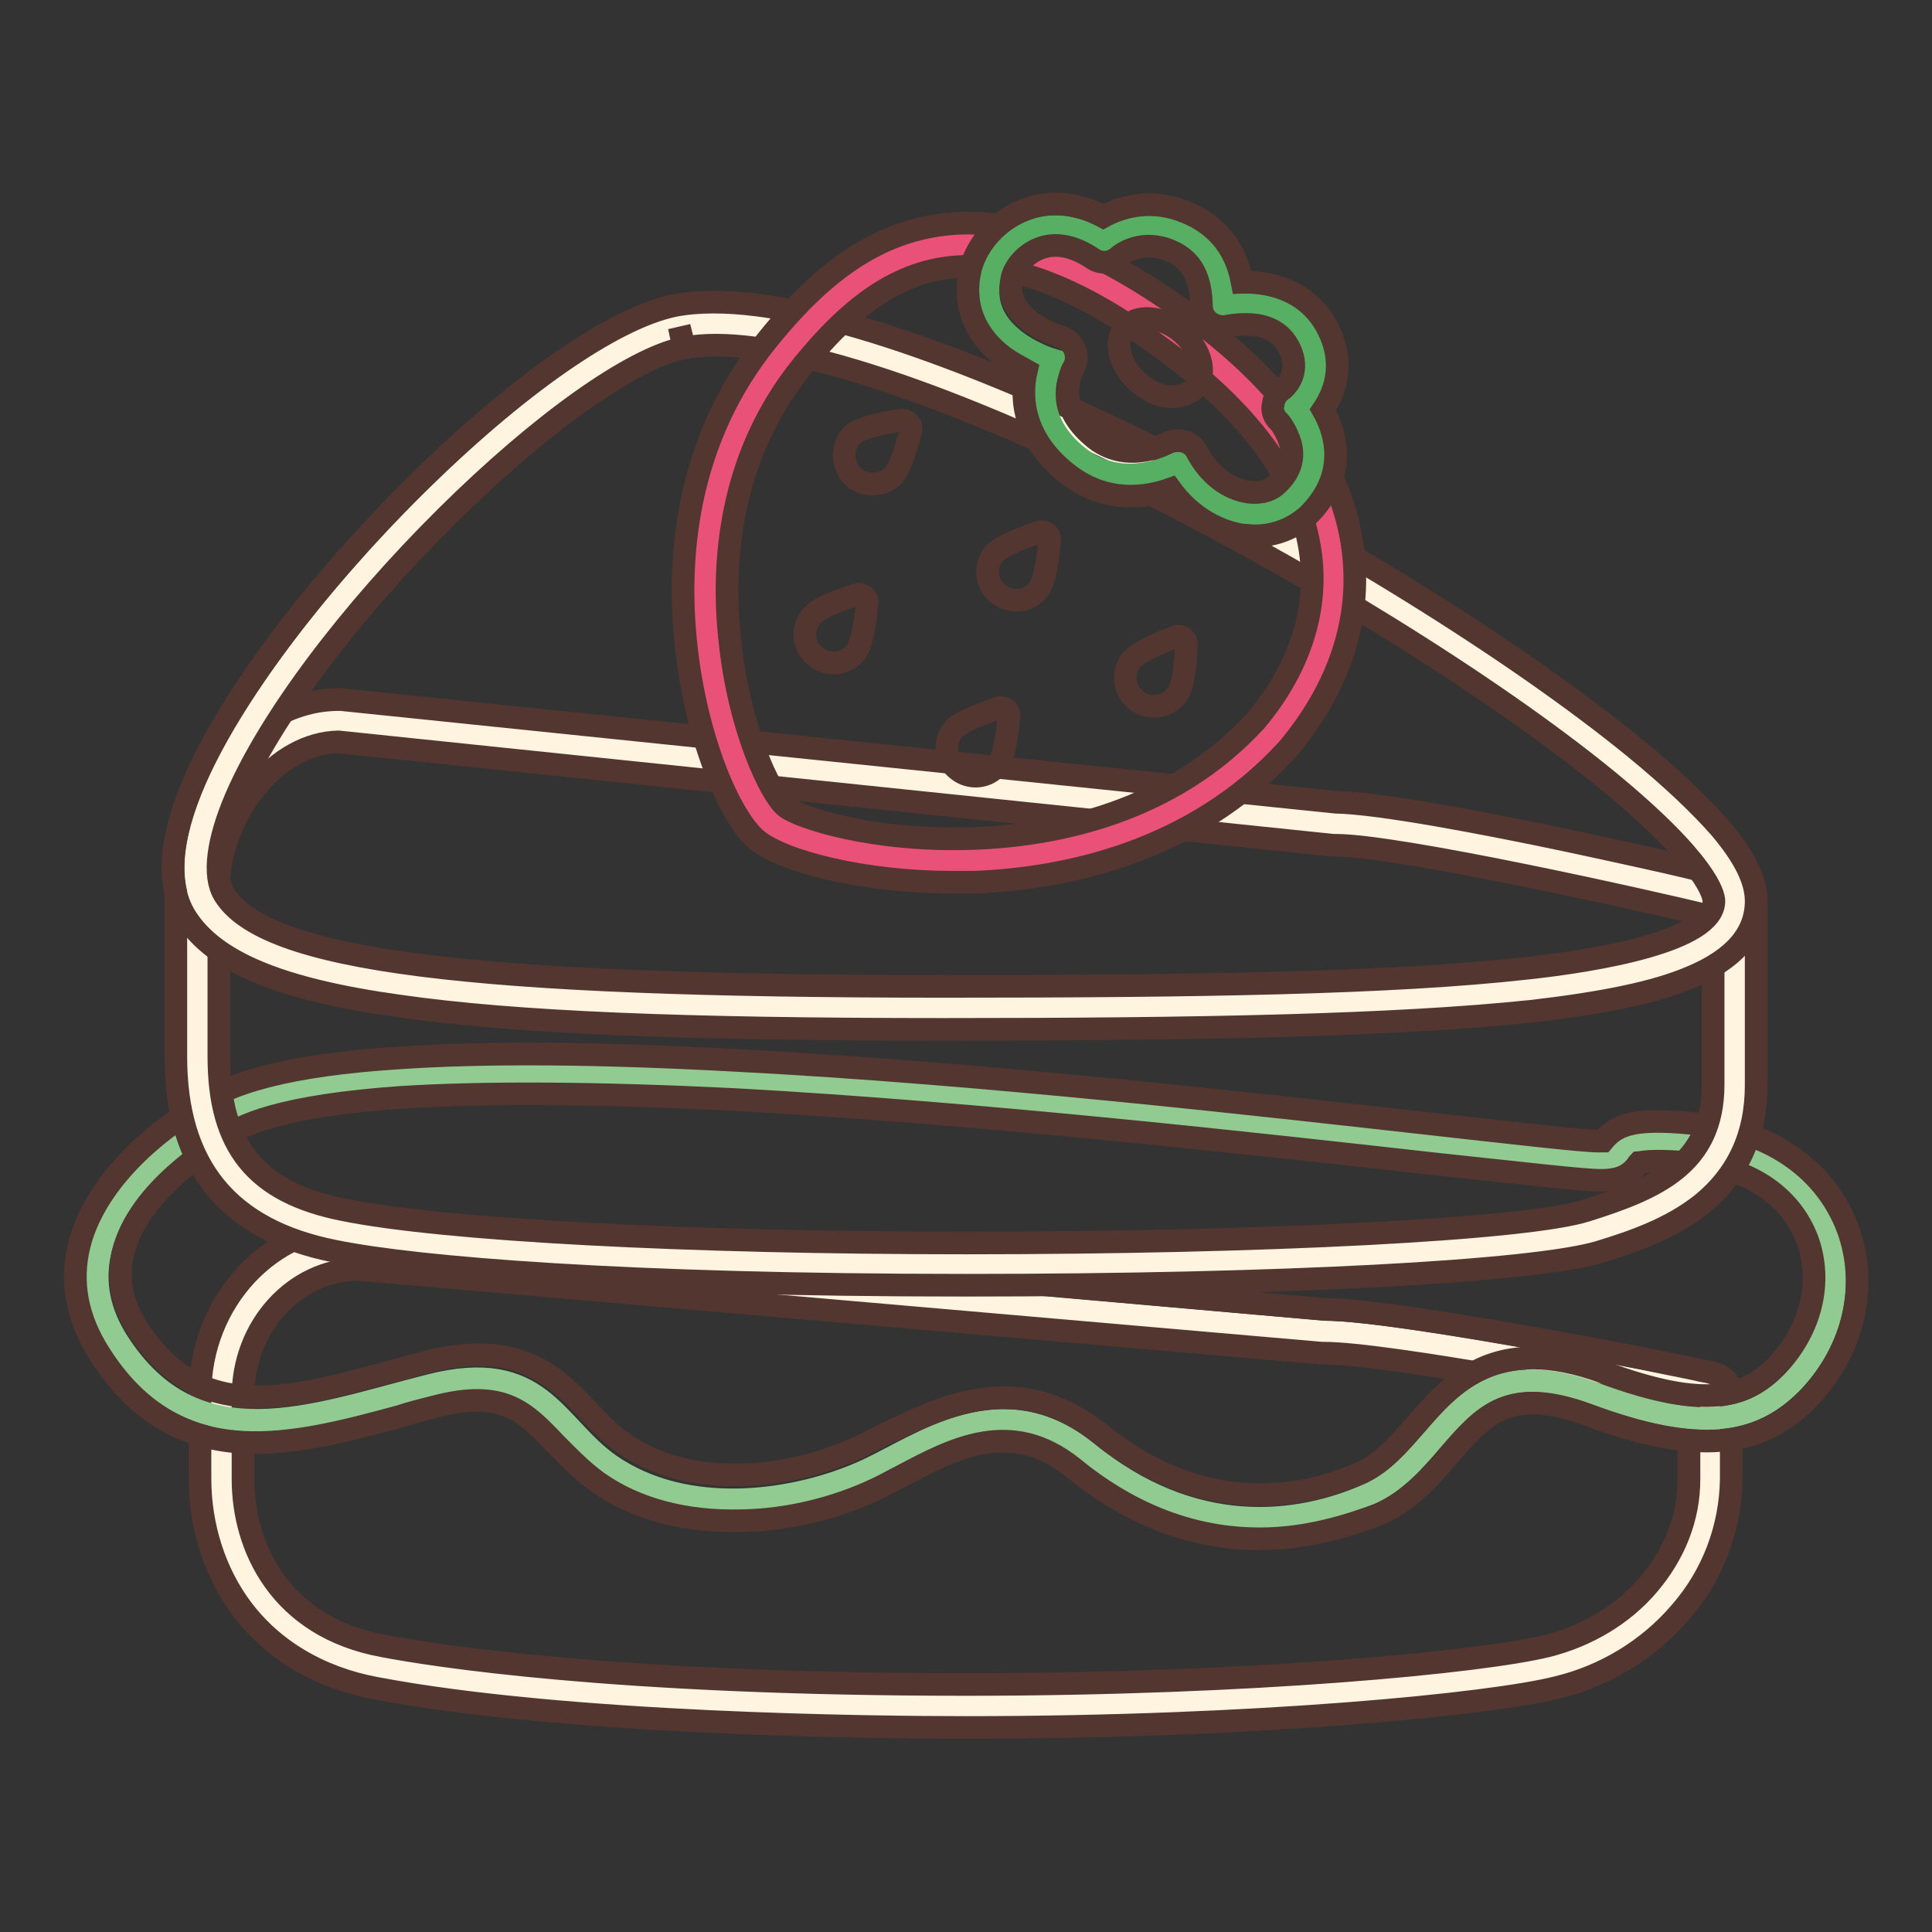 <?xml version="1.0" encoding="utf-8"?>
<!-- Svg Vector Icons : http://www.onlinewebfonts.com/icon -->
<!DOCTYPE svg PUBLIC "-//W3C//DTD SVG 1.1//EN" "http://www.w3.org/Graphics/SVG/1.1/DTD/svg11.dtd">
<svg version="1.1" xmlns="http://www.w3.org/2000/svg" xmlns:xlink="http://www.w3.org/1999/xlink" x="0px" y="0px" viewBox="0 0 256 256" enable-background="new 0 0 256 256" xml:space="preserve">
<rect x="0" y="0" width="256" height="256" fill="#333333" stroke="none"/>
<g> <path stroke-width="3" fill-opacity="0" stroke="#fef4e0"  d="M205.7,220.9c-8.1,1.9-38,5.1-77.7,5.1c-41.1,0-66.6-3-77.7-5.1c-14.8-2.8-20.9-14.2-20.9-25v-11.1 c0-10.8,8.2-19.6,18.2-19.6l127.8,11.3c10,0,51.3,8.2,51.3,8.4v11.2C226.6,208,217.5,218.1,205.7,220.9z"/> <path stroke-width="3" fill-opacity="0" stroke="#533630"  d="M128,228.9c-12,0-52.9-0.4-78.2-5.2c-7.5-1.4-13.7-5.1-17.8-10.6c-3.5-4.7-5.5-10.8-5.5-17.2v-11.1 c0-12.4,9.4-22.5,21-22.5h0.3l127.7,11.2c5.5,0,19.2,2.3,29.8,4.2c6.8,1.2,12.5,2.3,15.3,2.9c1.9,0.4,3.6,0.7,4.8,1 c0.6,0.1,1.1,0.2,1.4,0.3c0.2,0,0.3,0.1,0.4,0.1c1.7,0.4,2.2,1.8,2.2,2.8v11.2c-0.1,6.4-2.4,12.7-6.8,17.7 c-4.2,4.9-10,8.4-16.3,9.9C197.6,225.8,166.6,228.9,128,228.9z M47.4,168.2c-8.4,0.1-15.2,7.6-15.2,16.8V196 c0,9,4.9,19.6,18.6,22.1c6.3,1.2,30.4,5.1,77.2,5.1c38.1,0,68.5-3,77-5.1c5.2-1.3,10-4.1,13.4-8.1c3.5-4.1,5.4-8.9,5.4-14v-8.9 c-8.6-1.8-40.2-7.8-48.4-7.8h-0.3L47.4,168.2L47.4,168.2z"/> <path stroke-width="3" fill-opacity="0" stroke="#92cb92"  d="M27.2,149.3c0,0-21.8,12.5-11.6,28.5c10.3,16.1,25.9,9.7,41.3,5.8c14.8-3.8,16.5,5.3,23.9,10.5 c10.2,7.1,24.8,5,34.1,0.7c7.3-3.4,17.9-11.5,29.1-2.4c14,11.5,28,9.8,37.4,5.6c10.4-4.6,11.3-20.2,30-13.3 c14.6,5.4,21.2,3.6,26.3-1.8c10.4-11.2,5.6-29.2-12.5-31.2c-14-1.6-8.4,2.2-13.4,2.2C201.1,153.9,46.8,131.3,27.2,149.3L27.2,149.3 z"/> <path stroke-width="3" fill-opacity="0" stroke="#533630"  d="M166.9,203.9c-7.3,0-15.9-2.2-24.7-9.4c-8.2-6.6-15.8-2.6-22.6,1c-1.2,0.6-2.4,1.3-3.5,1.8 c-5.5,2.6-11.8,4.1-17.8,4.2c-7.4,0.2-14-1.5-19.1-5.1c-2.2-1.6-3.9-3.4-5.6-5.1c-4-4.2-6.9-7.3-16-4.9c-1.6,0.4-3.2,0.8-4.7,1.3 c-7,1.9-14.2,3.8-20.9,3.4c-8-0.5-14.1-4.3-18.8-11.7c-3-4.7-3.9-9.5-2.7-14.4c2.5-10,13.1-16.8,15-17.9c4.3-3.7,13.2-6,27.1-6.9 c11.4-0.8,26.5-0.7,44.8,0.3c33.1,1.7,70.5,6,92.9,8.5c10.8,1.2,19.4,2.2,21.5,2.2h0.1c0.2,0,0.4,0,0.5,0c1.9-2.3,4.3-3.2,13.2-2.2 c9.3,1.1,16.3,6.1,19.2,13.7c2.8,7.5,0.9,16-4.9,22.3c-6.6,7-15.1,7.8-29.4,2.5c-10.6-3.9-13.9,0-18.5,5.3 c-2.4,2.8-5.2,6.1-9.4,7.9C178.8,202.1,173.3,203.9,166.9,203.9L166.9,203.9z M133,185.2c4.1,0,8.4,1.3,12.8,4.8 c14.2,11.5,27.7,8.2,34.4,5.2c3-1.3,5.1-3.8,7.4-6.4c4.7-5.4,10.5-12.2,24.8-7c13.8,5.1,19.1,3.4,23.3-1.1 c4.3-4.7,5.8-10.9,3.8-16.4c-2.1-5.6-7.3-9.3-14.4-10.1c-6.7-0.7-7.9-0.1-8-0.1c0,0-0.1,0.1-0.1,0.2c-1,1.3-2.2,2.1-4.8,2.1h-0.1 c-2.4,0-9.9-0.9-22.2-2.2c-22.3-2.5-59.6-6.7-92.5-8.5c-18.1-0.9-32.9-1-44.2-0.3c-15.8,1.1-21.7,3.7-23.9,5.7 c-0.1,0.1-0.3,0.3-0.5,0.4c-0.1,0.1-10.5,6.1-12.5,14.5c-0.8,3.4-0.2,6.7,1.9,10c8.1,12.7,19.8,9.5,33.4,5.8 c1.6-0.4,3.2-0.9,4.8-1.3c12.4-3.2,17.3,2,21.6,6.5c1.5,1.6,2.9,3.1,4.7,4.3c8.9,6.2,22.1,4.7,31.2,0.4c1-0.5,2.1-1,3.2-1.6 C121.2,188.2,126.8,185.2,133,185.2L133,185.2z"/> <path stroke-width="3" fill-opacity="0" stroke="#fef4e0"  d="M211.1,163.1c-8.3,2.6-42,4.4-83.1,4.4c-42.5,0-71.6-2.1-83.1-4.4c-13-2.6-18.8-10-18.8-23.1v-22.8 c0-10.1,8.4-21.7,18.8-21.7l132,13.6c10.3,0,53,10,53,10.1v24.4C229.9,156.8,219.4,160.5,211.1,163.1z"/> <path stroke-width="3" fill-opacity="0" stroke="#533630"  d="M128,170.3c-45.1,0-72.8-2.3-83.6-4.5C30.2,163,23.3,154.5,23.3,140v-22.8c0-11.3,9.4-24.5,21.6-24.5 c0.1,0,0.2,0,0.3,0L177,106.3c5.8,0.1,19.9,2.8,30.8,5.1c7,1.5,12.9,2.8,15.8,3.5c2,0.5,3.7,0.9,5,1.2c0.6,0.1,1.1,0.3,1.4,0.4 c0.2,0.1,0.3,0.1,0.5,0.1c1.6,0.5,2.2,1.8,2.2,2.8v24.4c0,6.7-2.5,12-7.4,15.9c-4,3.1-8.8,4.8-13.4,6.2 C203.2,168.5,169.4,170.3,128,170.3L128,170.3z M44.8,98.3c-3.9,0.1-7.8,2.2-10.9,6c-3,3.7-4.9,8.5-4.9,12.8V140 c0,11.9,4.9,18,16.5,20.3c13.3,2.7,45.7,4.4,82.5,4.4c39.7,0,74.3-1.8,82.2-4.3c9.2-2.9,16.8-6.1,16.8-16.7v-22.2 c-8.6-2.1-41.7-9.5-50.1-9.5c-0.1,0-0.2,0-0.3,0L44.8,98.3L44.8,98.3z"/> <path stroke-width="3" fill-opacity="0" stroke="#fef4e0"  d="M90,43.3c-20.5,4.2-72.8,60.4-62.8,76.7c6.1,9.9,31.2,13.5,98,13.5c66.8,0,104.7-1.7,104.7-14.1 C229.9,102,120.9,37,90,43.3z"/> <path stroke-width="3" fill-opacity="0" stroke="#533630"  d="M125.1,136.4c-34.6,0-56.9-0.9-72.2-3.1c-15.9-2.2-24.6-5.9-28.3-11.8c-2.6-4.2-2.2-10.3,1.2-18.1 c4.8-11,15.7-25.6,29.1-38.9c13.5-13.4,26.3-22.3,34.4-24c6.1-1.2,15-0.1,26.6,3.5c10,3.1,22,8,34.9,14.3 C175,70.2,200.7,86.1,216.5,99c4.9,4,8.8,7.7,11.5,10.8c3.2,3.8,4.7,6.9,4.7,9.6c0,4.3-2.9,7.7-8.7,10.1c-4.7,2-11.6,3.4-21.1,4.5 C184.7,135.9,158.7,136.4,125.1,136.4z M90,43.3l0.6,2.8c-6.9,1.4-19,10-31.5,22.4c-12.9,12.8-23.3,26.7-27.8,37.1 c-2.5,5.8-3.1,10.4-1.6,12.9c5.4,8.8,32.2,12.2,95.5,12.2c33.3,0,59.2-0.4,77.1-2.4c9.3-1,24.8-3.6,24.8-8.9c0-0.7-0.7-5-14.1-16 c-15.4-12.6-40.8-28.3-64.5-39.9c-26.7-13.1-47.8-19.4-57.8-17.4L90,43.3z"/> <path stroke-width="3" fill-opacity="0" stroke="#e95178"  d="M168.5,97.4c-22,24-60.8,16.3-66.3,11.7c-5.5-4.6-17.5-38.7,1.8-62.4c12.4-15.2,26.2-21.6,52.4-2.3 C180.8,62.4,181.1,82.4,168.5,97.4z"/> <path stroke-width="3" fill-opacity="0" stroke="#533630"  d="M126.3,116.9c-12,0-22.6-2.8-26-5.6c-3.6-3-8.1-13.5-9.4-25.9c-1.2-11-0.2-26.9,10.9-40.5 c7.6-9.4,14.7-14,22.9-15.1c9.6-1.3,20.5,2.8,33.4,12.3c12.6,9.3,19.9,20,21.2,31c1.1,9.1-1.9,18.1-8.7,26.2l-0.1,0.1 c-12.5,13.6-29.4,17-41.3,17.5C128.3,116.9,127.3,116.9,126.3,116.9z M128.3,35.3c-8.8,0-15.5,5.2-22,13.2 c-9.8,12.1-10.7,26.4-9.6,36.3c1.2,11.7,5.4,20.5,7.4,22.1c1.7,1.4,11.6,4.7,25,4.2c10.9-0.4,26.2-3.5,37.3-15.6 c5.7-6.8,8.2-14.4,7.3-21.8c-1.1-9.4-7.7-18.7-19-27C143.9,38.6,135.4,35.3,128.3,35.3L128.3,35.3z"/> <path stroke-width="3" fill-opacity="0" stroke="#56af63"  d="M156.1,61.3c0,0-6.8,4-12.9-0.5c-7.9-6-3.7-13.1-3.7-13.1s-10.4-3-8.3-11.2c1.1-4.6,7.6-9.4,15-4.3 c0,0,3.8-3.4,9.2-1.6c4.6,1.6,6.6,5,6.7,10.1c0,0,8.9-2.3,11.7,5.2c2,5.3-2.2,8.2-2.2,8.2s5.7,6.3-0.3,12.2 C167.3,70.1,159.8,68.1,156.1,61.3L156.1,61.3z"/> <path stroke-width="3" fill-opacity="0" stroke="#533630"  d="M166.3,71c-0.6,0-1.2-0.1-1.7-0.1c-3.7-0.6-7.1-2.8-9.5-6.1c-3.1,1.1-8.4,2-13.5-1.9 c-5.9-4.5-6.5-10-5.6-13.8c-0.9-0.5-2-1.1-3-1.8c-4-3-5.5-7.2-4.4-11.7c0.9-3.4,3.7-6.5,7.2-7.8c3.3-1.3,7-0.9,10.4,0.9 c2-1.1,5.7-2.4,10.1-0.9c4.6,1.6,7.4,4.8,8.3,9.6c4.2-0.1,9.6,1.4,11.9,7.4c1.5,4,0.3,7.3-1.2,9.5c2,3.5,3.1,9-2,14 C171.4,70,169,71,166.3,71L166.3,71z M156.1,58.4c0.3,0,0.5,0,0.8,0.1c0.7,0.2,1.4,0.7,1.7,1.4c1.6,3,4.1,4.9,6.8,5.3 c0.9,0.1,2.6,0.2,3.9-1.1c1.7-1.6,2.2-3.4,1.7-5.3c-0.5-1.7-1.5-3-1.6-3c-0.6-0.6-0.9-1.4-0.7-2.2c0.1-0.8,0.5-1.5,1.2-2 c0.4-0.3,2.3-2,1.2-4.9c-0.8-2-2.2-3.2-4.5-3.6c-2-0.3-3.9,0.1-3.9,0.1c-0.8,0.2-1.7,0-2.4-0.5s-1.1-1.3-1.1-2.2 c-0.1-5.2-2.5-6.7-4.7-7.5c-3.6-1.2-6.1,0.8-6.3,1c-1,0.9-2.4,1-3.5,0.2c-2.4-1.6-4.8-2.1-6.9-1.3c-2.1,0.8-3.4,2.6-3.7,3.9 c-0.3,1.4-0.5,3.5,2.3,5.7c1.9,1.5,4.1,2.1,4.1,2.1c0.9,0.3,1.6,0.9,1.9,1.7c0.3,0.8,0.3,1.7-0.2,2.5c-0.1,0.1-0.7,1.4-0.7,3.1 c0,2.3,1.3,4.4,3.7,6.3c4.5,3.4,9.6,0.4,9.7,0.4C155.1,58.5,155.6,58.4,156.1,58.4L156.1,58.4z"/> <path stroke-width="3" fill-opacity="0" stroke="#533630"  d="M156.5,44c2.6,2.2,3.5,5.4,2,7.3c-0.5,0.6-3.5,2.8-7.5-0.5c-2.6-2.2-3.5-5.4-2-7.3 C150.5,41.6,153.9,41.8,156.5,44z M113.1,57.5c-1.6,1.4-1.6,3.8-0.3,5.4c1.4,1.6,3.8,1.6,5.4,0.3c1.1-1,2-4.3,2.5-6.2 c0.2-0.7-0.5-1.4-1.2-1.3C117.6,55.9,114.2,56.6,113.1,57.5z M131.7,73.4c-1.3,1.6-1.1,4,0.6,5.3s4,1.1,5.3-0.6 c0.9-1.1,1.3-4.5,1.5-6.5c0.1-0.8-0.7-1.3-1.4-1.1C135.9,71.1,132.7,72.3,131.7,73.4z M107.5,81.7c-1.3,1.6-1.1,4,0.6,5.3 c1.6,1.3,4,1.1,5.3-0.6c0.9-1.1,1.3-4.5,1.5-6.5c0.1-0.8-0.7-1.3-1.4-1.1C111.6,79.4,108.4,80.5,107.5,81.7z"/> <path stroke-width="3" fill-opacity="0" stroke="#533630"  d="M126.3,96.7c-1.3,1.6-1.1,4,0.6,5.3c1.6,1.3,4,1.1,5.3-0.6c0.9-1.1,1.3-4.5,1.5-6.5 c0.1-0.8-0.7-1.3-1.4-1.1C130.4,94.5,127.2,95.6,126.3,96.7L126.3,96.7z"/> <path stroke-width="3" fill-opacity="0" stroke="#533630"  d="M149.8,87.6c-1.2,1.7-0.8,4.1,0.9,5.3c1.7,1.2,4.1,0.8,5.3-0.9c0.9-1.2,1.1-4.6,1.2-6.6 c0-0.8-0.7-1.3-1.5-1C153.8,85.1,150.6,86.5,149.8,87.6z"/></g>
</svg>
